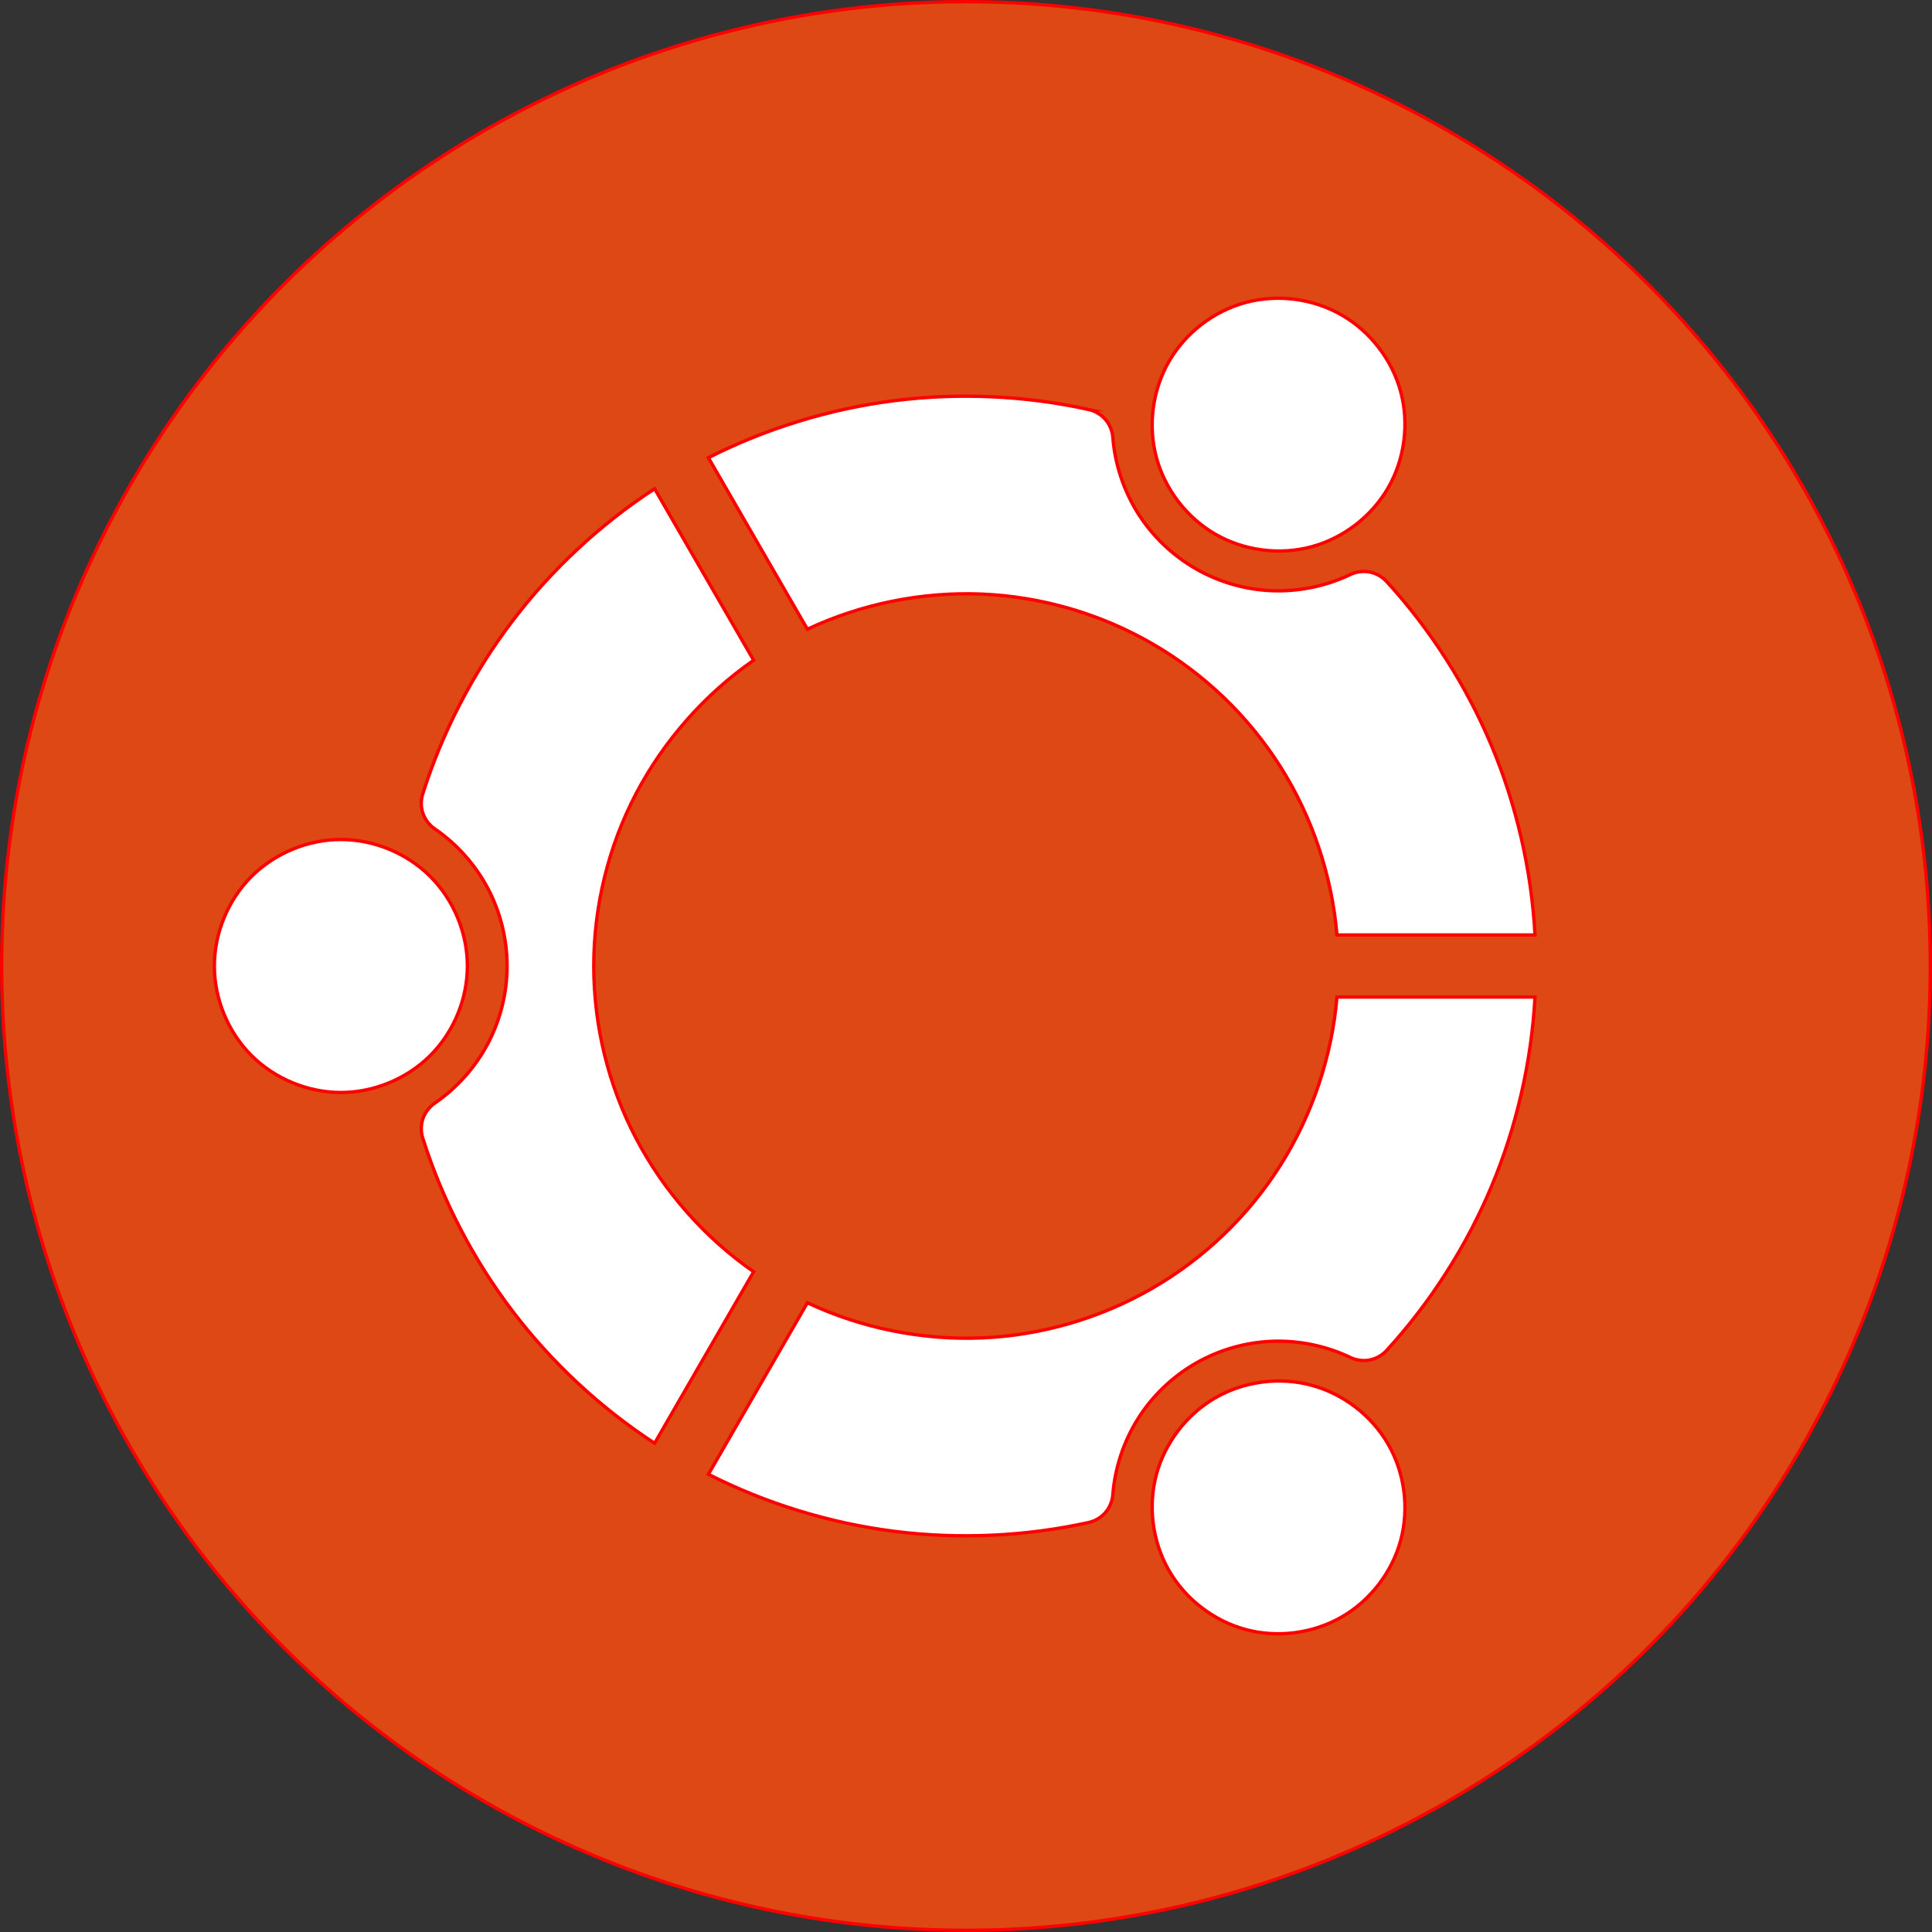 <?xml version="1.0" encoding="UTF-8" standalone="no"?>
<!-- Created with Inkscape (http://www.inkscape.org/) -->

<svg
   xmlns:dc="http://purl.org/dc/elements/1.1/"
   xmlns:cc="http://creativecommons.org/ns#"
   xmlns:rdf="http://www.w3.org/1999/02/22-rdf-syntax-ns#"
   xmlns:svg="http://www.w3.org/2000/svg"
   xmlns="http://www.w3.org/2000/svg"
   xmlns:sodipodi="http://sodipodi.sourceforge.net/DTD/sodipodi-0.dtd"
   xmlns:inkscape="http://www.inkscape.org/namespaces/inkscape"
   width="600.277mm"
   height="600.277mm"
   viewBox="0 0 2126.964 2126.964"
   id="svg2"
   version="1.1"
   inkscape:version="0.91 r13725"
   sodipodi:docname="Ubuntu logoib.svg">
  <rect x="0" y="0" width="2126.964" height="2126.964" fill="#333333" stroke="none"/>
  <title
     id="title4163">Ubuntu logoib</title>
  <defs
     id="defs4" />
  <sodipodi:namedview
     id="base"
     pagecolor="#ffffff"
     bordercolor="#666666"
     borderopacity="1.0"
     inkscape:pageopacity="0.0"
     inkscape:pageshadow="2"
     inkscape:zoom="0.175"
     inkscape:cx="-67.824164"
     inkscape:cy="702.04378"
     inkscape:document-units="px"
     inkscape:current-layer="layer1"
     showgrid="false"
     fit-margin-top="0"
     fit-margin-left="0"
     fit-margin-right="0"
     fit-margin-bottom="0"
     inkscape:window-width="1728"
     inkscape:window-height="1089"
     inkscape:window-x="-8"
     inkscape:window-y="-8"
     inkscape:window-maximized="1" />
  <g
     inkscape:label="Calque 1"
     inkscape:groupmode="layer"
     id="layer1"
     transform="translate(1261.612,549.664)">
    <g
       id="g4228">
      <path
         d="m 863.509,513.818 c 0,-69.482 -6.842,-138.968 -20.4,-207.115 C 829.555,238.555 809.288,171.742 782.695,107.546 756.106,43.354 723.195,-18.221 684.589,-75.996 645.987,-133.77 601.693,-187.741 552.563,-236.875 503.429,-286.005 449.459,-330.299 391.684,-368.901 333.909,-407.507 272.334,-440.418 208.142,-467.007 143.946,-493.6 77.133,-513.867 8.985,-527.421 -59.162,-540.979 -128.648,-547.821 -198.13,-547.821 c -69.482,0 -138.968,6.842 -207.115,20.4 -68.148,13.554 -134.961,33.821 -199.157,60.414 -64.192,26.589 -125.767,59.5 -183.542,98.106 -57.775,38.602 -111.745,82.896 -160.879,132.027 -49.13,49.134 -93.424,103.104 -132.027,160.879 -38.606,57.775 -71.517,119.35 -98.106,183.542 -26.593,64.196 -46.859,131.009 -60.414,199.157 -13.558,68.148 -20.4,137.633 -20.4,207.115 0,69.482 6.842,138.968 20.4,207.115 13.554,68.148 33.821,134.961 60.414,199.157 26.589,64.192 59.5,125.767 98.106,183.542 38.602,57.775 82.896,111.745 132.027,160.879 49.134,49.13 103.104,93.424 160.879,132.027 57.775,38.606 119.35,71.517 183.542,98.106 64.196,26.593 131.009,46.859 199.157,60.414 68.148,13.558 137.633,20.4 207.115,20.4 69.482,0 138.968,-6.842 207.115,-20.4 68.148,-13.554 134.961,-33.821 199.157,-60.414 64.192,-26.589 125.767,-59.5 183.542,-98.106 57.775,-38.602 111.745,-82.896 160.879,-132.027 49.13,-49.134 93.424,-103.104 132.027,-160.879 38.606,-57.775 71.517,-119.35 98.106,-183.542 26.593,-64.196 46.86,-131.009 60.414,-199.157 13.558,-68.148 20.4,-137.633 20.4,-207.115 z"
         style="fill:#dd4814;fill-opacity:1;stroke:#ff0000;stroke-width:3.686;stroke-linecap:butt;stroke-linejoin:miter;stroke-miterlimit:10;stroke-dasharray:none;stroke-opacity:1"
         id="path4190"
         inkscape:connector-curvature="0" />
      <path
         d="m -747.068,513.818 c 0,-36.376 -15.069,-72.752 -40.788,-98.474 -25.723,-25.723 -62.102,-40.792 -98.478,-40.792 -36.376,0 -72.752,15.069 -98.474,40.792 -25.723,25.723 -40.788,62.099 -40.788,98.474 0,36.376 15.066,72.752 40.788,98.474 25.723,25.723 62.099,40.792 98.474,40.792 36.376,0 72.755,-15.069 98.478,-40.792 25.719,-25.723 40.788,-62.099 40.788,-98.474 z"
         style="fill:#ffffff;fill-opacity:1;stroke:#ff0000;stroke-width:3.686;stroke-linecap:butt;stroke-linejoin:miter;stroke-miterlimit:10;stroke-dasharray:none;stroke-opacity:1"
         id="path4192"
         inkscape:connector-curvature="0" />
      <path
         d="m 76.337,989.211 c -31.503,18.188 -55.471,49.425 -64.885,84.562 -9.415,35.137 -4.276,74.175 13.912,105.677 18.188,31.503 49.425,55.474 84.562,64.889 35.137,9.415 74.175,4.276 105.677,-13.912 31.503,-18.192 55.474,-49.429 64.889,-84.566 9.415,-35.134 4.276,-74.171 -13.912,-105.674 -18.192,-31.506 -49.429,-55.474 -84.566,-64.889 -35.137,-9.415 -74.171,-4.276 -105.677,13.912 z"
         style="fill:#ffffff;fill-opacity:1;stroke:#ff0000;stroke-width:3.686;stroke-linecap:butt;stroke-linejoin:miter;stroke-miterlimit:10;stroke-dasharray:none;stroke-opacity:1"
         id="path4194"
         inkscape:connector-curvature="0" />
      <path
         d="m 76.337,38.425 c 31.506,18.188 70.54,23.327 105.677,13.912 35.137,-9.415 66.375,-33.383 84.566,-64.889 18.188,-31.503 23.327,-70.54 13.912,-105.674 -9.415,-35.137 -33.386,-66.375 -64.889,-84.566 -31.503,-18.188 -70.54,-23.327 -105.677,-13.912 -35.137,9.415 -66.375,33.386 -84.562,64.889 -18.188,31.503 -23.327,70.54 -13.912,105.677 9.415,35.137 33.383,66.375 64.885,84.562 z"
         style="fill:#ffffff;fill-opacity:1;stroke:#ff0000;stroke-width:3.686;stroke-linecap:butt;stroke-linejoin:miter;stroke-miterlimit:10;stroke-dasharray:none;stroke-opacity:1"
         id="path4196"
         inkscape:connector-curvature="0" />
      <path
         d="m 264.859,937.162 c -2.396,2.617 -5.22,4.84 -8.478,6.665 -6.514,3.646 -13.473,4.995 -20.875,4.044 -3.701,-0.479 -7.155,-1.482 -10.355,-3.019 -26.438,-12.692 -56.488,-18.984 -86.14,-17.886 -29.656,1.099 -58.914,9.592 -84.533,24.385 -25.619,14.789 -47.604,35.882 -63.381,61.015 -15.777,25.129 -25.35,54.302 -27.58,83.541 -0.273,3.539 -1.124,7.033 -2.566,10.476 -2.875,6.886 -7.524,12.242 -13.938,16.057 -3.207,1.909 -6.547,3.244 -10.012,4.011 -34.861,7.689 -70.385,12.356 -106.573,14.008 -72.379,3.296 -143.2,-5.673 -212.468,-26.917 -34.632,-10.62 -67.871,-24.001 -99.717,-40.14 L -372.733,884.57 c 58.976,27.776 125.804,41.385 191.7,38.702 C -115.134,920.585 -50.172,901.6 6.773,868.723 63.719,835.845 112.642,789.078 147.916,733.353 183.194,677.628 204.817,612.945 210.251,547.982 l 218.045,0 c -1.943,35.646 -6.974,71.122 -15.095,106.426 -16.238,70.61 -43.877,136.428 -82.922,197.461 -19.522,30.515 -41.33,58.943 -65.42,85.292 z"
         style="fill:#ffffff;fill-opacity:1;stroke:#ff0000;stroke-width:3.686;stroke-linecap:butt;stroke-linejoin:miter;stroke-miterlimit:10;stroke-dasharray:none;stroke-opacity:1"
         id="path4198"
         inkscape:connector-curvature="0" />
      <path
         d="m -63,-98.814 c 3.465,0.767 6.805,2.101 10.012,4.011 6.414,3.815 11.062,9.171 13.938,16.057 1.441,3.443 2.293,6.938 2.566,10.476 2.23,29.239 11.803,58.412 27.58,83.541 15.777,25.133 37.762,46.226 63.381,61.018 25.623,14.789 54.881,23.282 84.533,24.381 29.652,1.099 59.702,-5.194 86.14,-17.886 3.2,-1.537 6.654,-2.54 10.355,-3.019 7.402,-0.951 14.362,0.398 20.875,4.044 3.259,1.825 6.082,4.047 8.478,6.665 24.09,26.349 45.897,54.778 65.42,85.292 39.041,61.033 66.684,126.851 82.922,197.461 8.121,35.303 13.153,70.78 15.095,106.426 l -218.045,0 C 204.817,414.691 183.19,350.009 147.916,294.284 112.642,238.559 63.719,191.791 6.773,158.914 -50.172,126.036 -115.138,107.052 -181.033,104.365 c -65.895,-2.684 -132.723,10.926 -191.7,38.702 L -481.757,-45.765 c 31.845,-16.138 65.081,-29.519 99.717,-40.14 69.268,-21.244 140.088,-30.212 212.464,-26.917 36.192,1.648 71.716,6.318 106.577,14.008 z"
         style="fill:#ffffff;fill-opacity:1;stroke:#ff0000;stroke-width:3.686;stroke-linecap:butt;stroke-linejoin:miter;stroke-miterlimit:10;stroke-dasharray:none;stroke-opacity:1"
         id="path4200"
         inkscape:connector-curvature="0" />
      <path
         d="m -796.25,703.107 c -1.073,-3.384 -1.581,-6.941 -1.533,-10.675 0.1,-7.465 2.411,-14.163 6.938,-20.101 2.263,-2.967 4.858,-5.452 7.789,-7.457 24.211,-16.551 44.685,-39.428 58.56,-65.656 13.875,-26.231 21.152,-55.817 21.152,-85.399 0,-29.586 -7.277,-59.168 -21.152,-85.399 -13.875,-26.228 -34.348,-49.104 -58.56,-65.656 -2.931,-2.005 -5.526,-4.49 -7.789,-7.457 -4.527,-5.939 -6.838,-12.636 -6.938,-20.101 -0.048,-3.734 0.461,-7.291 1.533,-10.675 10.771,-34.035 24.491,-67.138 41.157,-99.3 33.331,-64.329 76.512,-121.178 129.542,-170.544 26.515,-24.683 54.722,-46.778 84.618,-66.286 l 109.024,188.832 c -53.543,37.187 -98.743,88.256 -129.365,146.668 -30.625,58.412 -46.664,124.164 -46.664,189.919 0,65.755 16.039,131.507 46.664,189.919 30.622,58.412 75.822,109.482 129.365,146.668 l -109.024,188.832 c -29.895,-19.508 -58.103,-41.603 -84.618,-66.286 -53.03,-49.366 -96.211,-106.216 -129.542,-170.544 -16.666,-32.163 -30.386,-65.265 -41.157,-99.3 z"
         style="fill:#ffffff;fill-opacity:1;stroke:#ff0000;stroke-width:3.686;stroke-linecap:butt;stroke-linejoin:miter;stroke-miterlimit:10;stroke-dasharray:none;stroke-opacity:1"
         id="path4202"
         inkscape:connector-curvature="0" />
    </g>
  </g>
</svg>
